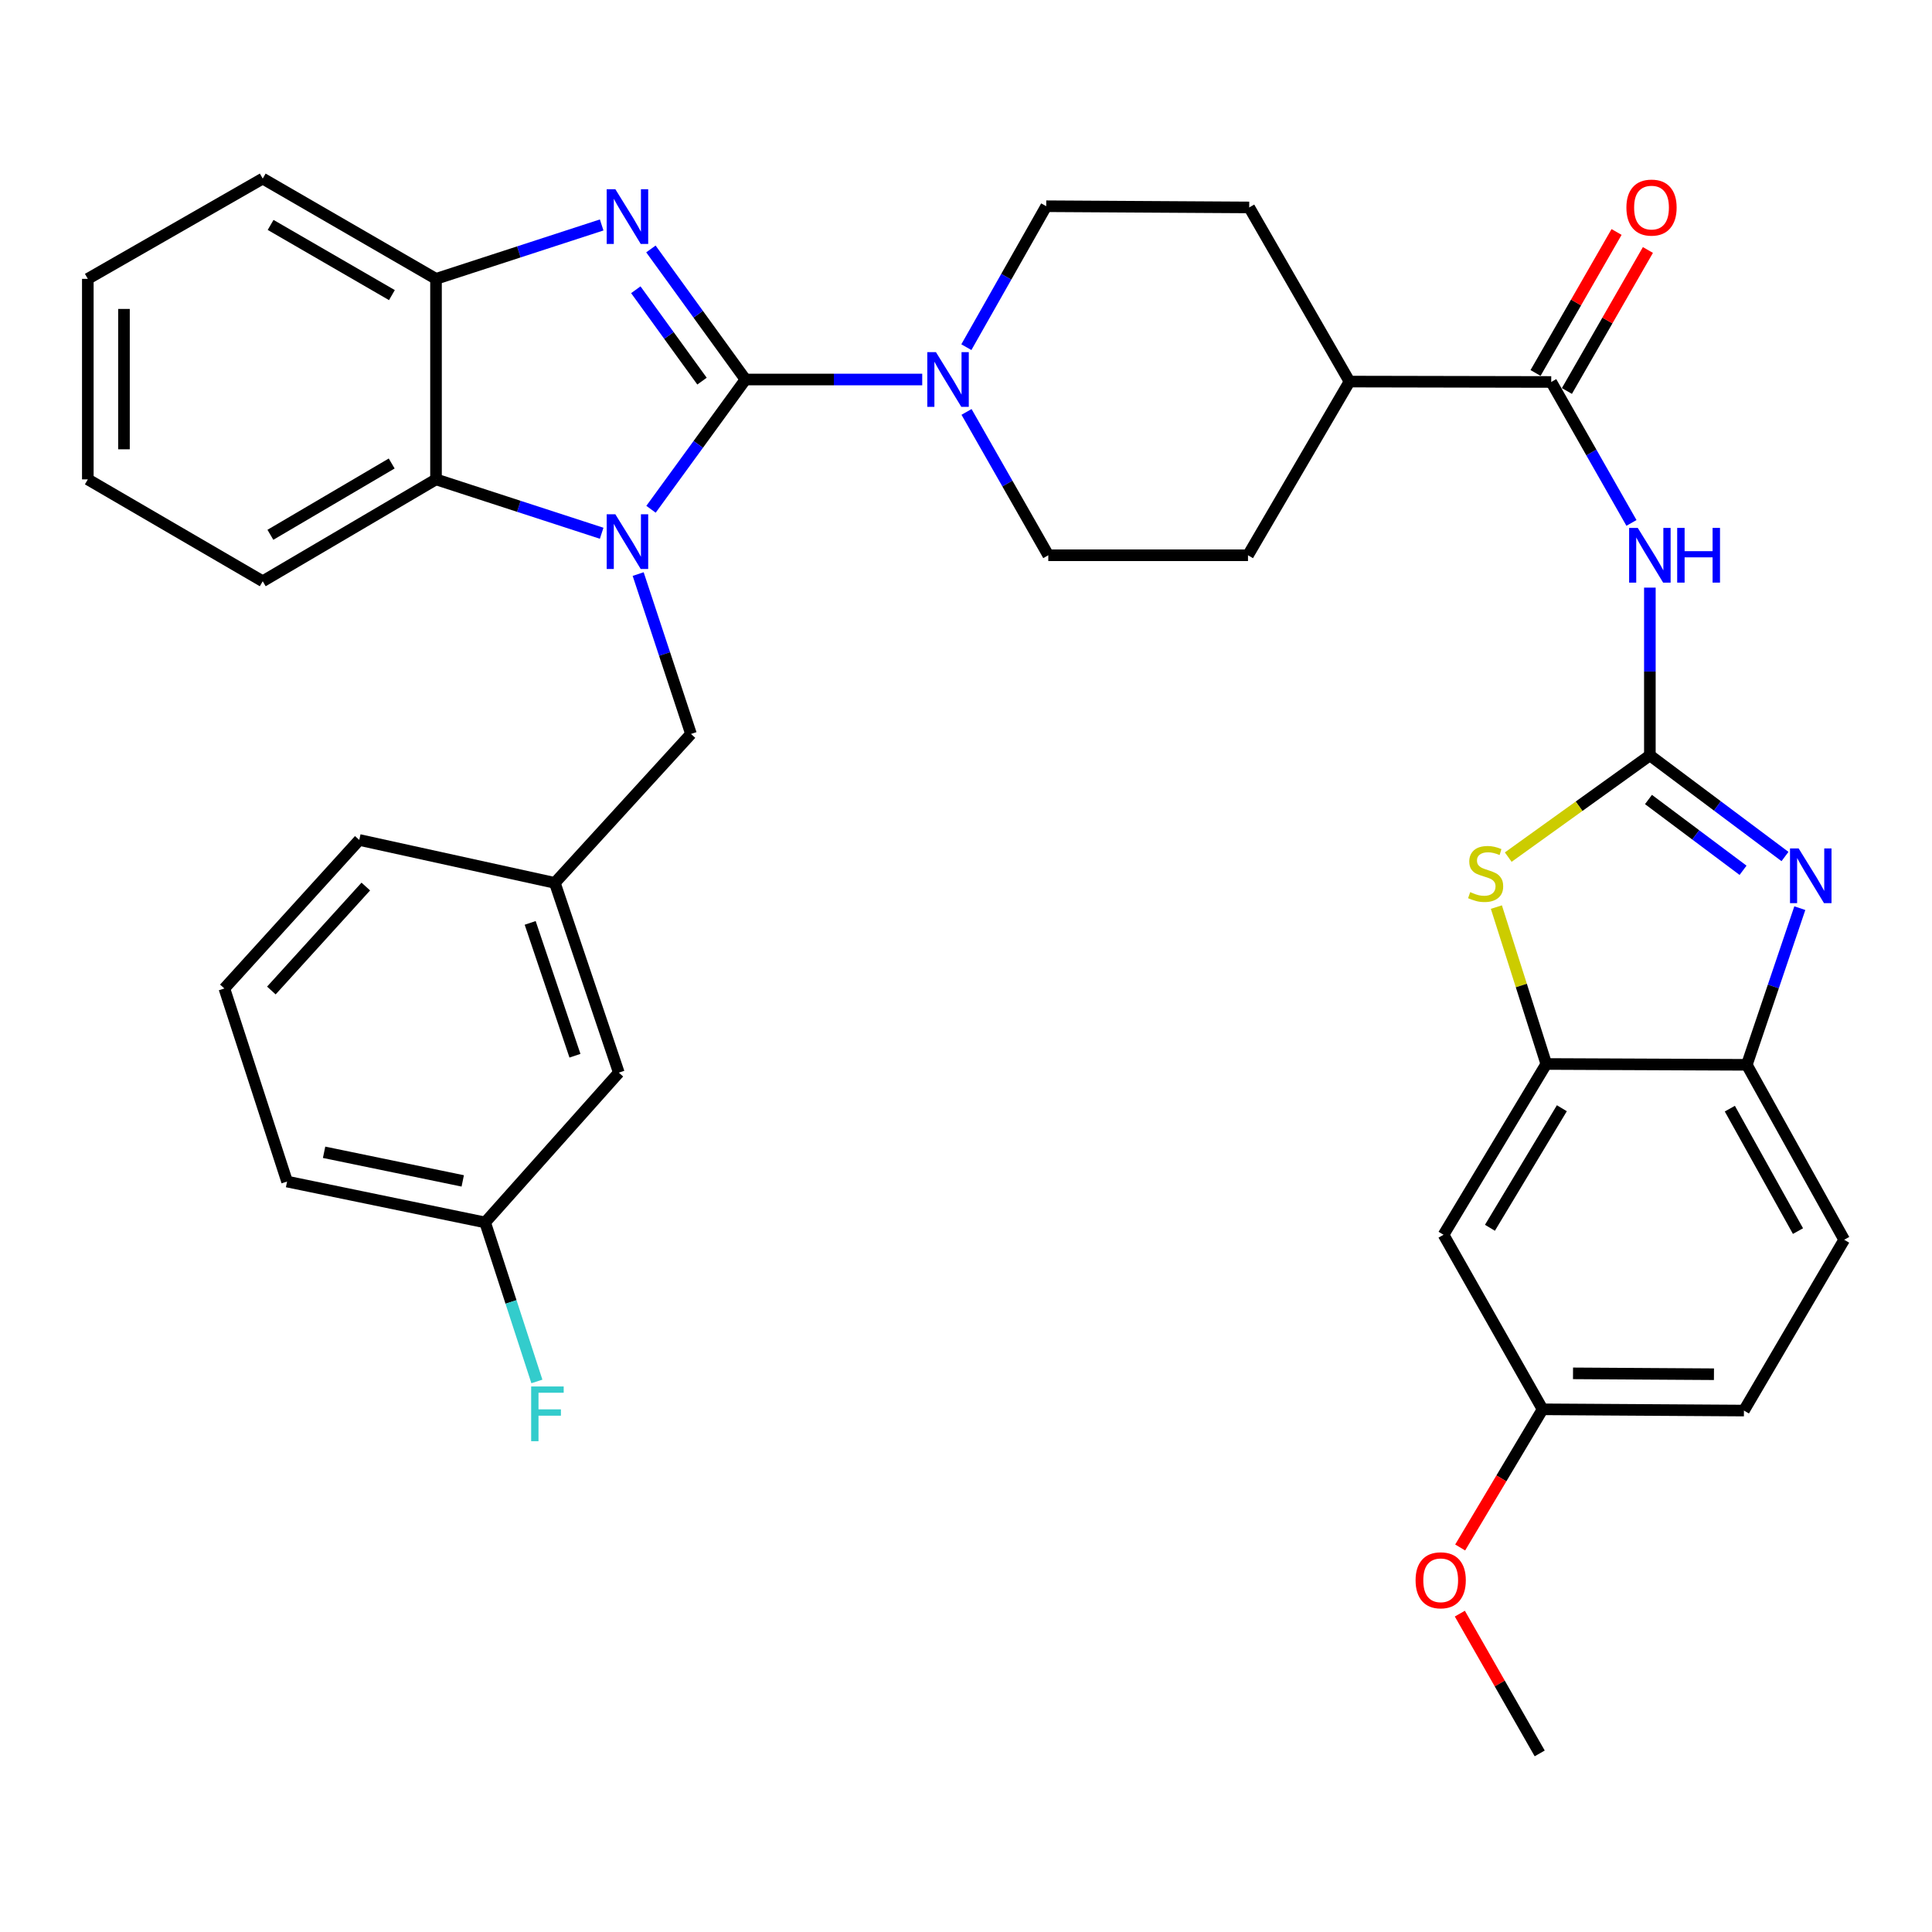 <?xml version='1.0' encoding='iso-8859-1'?>
<svg version='1.1' baseProfile='full'
              xmlns='http://www.w3.org/2000/svg'
                      xmlns:rdkit='http://www.rdkit.org/xml'
                      xmlns:xlink='http://www.w3.org/1999/xlink'
                  xml:space='preserve'
width='1000px' height='1000px' viewBox='0 0 1000 1000'>
<!-- END OF HEADER -->
<rect style='opacity:1.0;fill:#FFFFFF;stroke:none' width='1000' height='1000' x='0' y='0'> </rect>
<path class='bond-0' d='M 385.857,196.433 L 361.41,230.015' style='fill:none;fill-rule:evenodd;stroke:#000000;stroke-width:6px;stroke-linecap:butt;stroke-linejoin:miter;stroke-opacity:1' />
<path class='bond-0' d='M 361.41,230.015 L 336.964,263.598' style='fill:none;fill-rule:evenodd;stroke:#0000FF;stroke-width:6px;stroke-linecap:butt;stroke-linejoin:miter;stroke-opacity:1' />
<path class='bond-1' d='M 385.857,196.433 L 361.383,162.646' style='fill:none;fill-rule:evenodd;stroke:#000000;stroke-width:6px;stroke-linecap:butt;stroke-linejoin:miter;stroke-opacity:1' />
<path class='bond-1' d='M 361.383,162.646 L 336.91,128.86' style='fill:none;fill-rule:evenodd;stroke:#0000FF;stroke-width:6px;stroke-linecap:butt;stroke-linejoin:miter;stroke-opacity:1' />
<path class='bond-1' d='M 363.359,197.275 L 346.228,173.624' style='fill:none;fill-rule:evenodd;stroke:#000000;stroke-width:6px;stroke-linecap:butt;stroke-linejoin:miter;stroke-opacity:1' />
<path class='bond-1' d='M 346.228,173.624 L 329.096,149.973' style='fill:none;fill-rule:evenodd;stroke:#0000FF;stroke-width:6px;stroke-linecap:butt;stroke-linejoin:miter;stroke-opacity:1' />
<path class='bond-5' d='M 385.857,196.433 L 431.601,196.433' style='fill:none;fill-rule:evenodd;stroke:#000000;stroke-width:6px;stroke-linecap:butt;stroke-linejoin:miter;stroke-opacity:1' />
<path class='bond-5' d='M 431.601,196.433 L 477.344,196.433' style='fill:none;fill-rule:evenodd;stroke:#0000FF;stroke-width:6px;stroke-linecap:butt;stroke-linejoin:miter;stroke-opacity:1' />
<path class='bond-7' d='M 311.422,276.013 L 268.55,262.068' style='fill:none;fill-rule:evenodd;stroke:#0000FF;stroke-width:6px;stroke-linecap:butt;stroke-linejoin:miter;stroke-opacity:1' />
<path class='bond-7' d='M 268.55,262.068 L 225.678,248.124' style='fill:none;fill-rule:evenodd;stroke:#000000;stroke-width:6px;stroke-linecap:butt;stroke-linejoin:miter;stroke-opacity:1' />
<path class='bond-12' d='M 330.311,297.134 L 343.981,338.512' style='fill:none;fill-rule:evenodd;stroke:#0000FF;stroke-width:6px;stroke-linecap:butt;stroke-linejoin:miter;stroke-opacity:1' />
<path class='bond-12' d='M 343.981,338.512 L 357.651,379.889' style='fill:none;fill-rule:evenodd;stroke:#000000;stroke-width:6px;stroke-linecap:butt;stroke-linejoin:miter;stroke-opacity:1' />
<path class='bond-8' d='M 311.422,116.438 L 268.55,130.387' style='fill:none;fill-rule:evenodd;stroke:#0000FF;stroke-width:6px;stroke-linecap:butt;stroke-linejoin:miter;stroke-opacity:1' />
<path class='bond-8' d='M 268.55,130.387 L 225.678,144.336' style='fill:none;fill-rule:evenodd;stroke:#000000;stroke-width:6px;stroke-linecap:butt;stroke-linejoin:miter;stroke-opacity:1' />
<path class='bond-2' d='M 853.97,390.982 L 853.97,347.567' style='fill:none;fill-rule:evenodd;stroke:#000000;stroke-width:6px;stroke-linecap:butt;stroke-linejoin:miter;stroke-opacity:1' />
<path class='bond-2' d='M 853.97,347.567 L 853.97,304.151' style='fill:none;fill-rule:evenodd;stroke:#0000FF;stroke-width:6px;stroke-linecap:butt;stroke-linejoin:miter;stroke-opacity:1' />
<path class='bond-3' d='M 853.97,390.982 L 888.937,417.158' style='fill:none;fill-rule:evenodd;stroke:#000000;stroke-width:6px;stroke-linecap:butt;stroke-linejoin:miter;stroke-opacity:1' />
<path class='bond-3' d='M 888.937,417.158 L 923.905,443.333' style='fill:none;fill-rule:evenodd;stroke:#0000FF;stroke-width:6px;stroke-linecap:butt;stroke-linejoin:miter;stroke-opacity:1' />
<path class='bond-3' d='M 853.246,413.816 L 877.723,432.139' style='fill:none;fill-rule:evenodd;stroke:#000000;stroke-width:6px;stroke-linecap:butt;stroke-linejoin:miter;stroke-opacity:1' />
<path class='bond-3' d='M 877.723,432.139 L 902.2,450.462' style='fill:none;fill-rule:evenodd;stroke:#0000FF;stroke-width:6px;stroke-linecap:butt;stroke-linejoin:miter;stroke-opacity:1' />
<path class='bond-6' d='M 853.97,390.982 L 817.317,417.311' style='fill:none;fill-rule:evenodd;stroke:#000000;stroke-width:6px;stroke-linecap:butt;stroke-linejoin:miter;stroke-opacity:1' />
<path class='bond-6' d='M 817.317,417.311 L 780.664,443.639' style='fill:none;fill-rule:evenodd;stroke:#CCCC00;stroke-width:6px;stroke-linecap:butt;stroke-linejoin:miter;stroke-opacity:1' />
<path class='bond-11' d='M 931.583,470.062 L 917.868,510.606' style='fill:none;fill-rule:evenodd;stroke:#0000FF;stroke-width:6px;stroke-linecap:butt;stroke-linejoin:miter;stroke-opacity:1' />
<path class='bond-11' d='M 917.868,510.606 L 904.154,551.151' style='fill:none;fill-rule:evenodd;stroke:#000000;stroke-width:6px;stroke-linecap:butt;stroke-linejoin:miter;stroke-opacity:1' />
<path class='bond-4' d='M 844.44,270.662 L 823.676,234.187' style='fill:none;fill-rule:evenodd;stroke:#0000FF;stroke-width:6px;stroke-linecap:butt;stroke-linejoin:miter;stroke-opacity:1' />
<path class='bond-4' d='M 823.676,234.187 L 802.912,197.711' style='fill:none;fill-rule:evenodd;stroke:#000000;stroke-width:6px;stroke-linecap:butt;stroke-linejoin:miter;stroke-opacity:1' />
<path class='bond-15' d='M 500.276,213.211 L 521.435,250.306' style='fill:none;fill-rule:evenodd;stroke:#0000FF;stroke-width:6px;stroke-linecap:butt;stroke-linejoin:miter;stroke-opacity:1' />
<path class='bond-15' d='M 521.435,250.306 L 542.594,287.402' style='fill:none;fill-rule:evenodd;stroke:#000000;stroke-width:6px;stroke-linecap:butt;stroke-linejoin:miter;stroke-opacity:1' />
<path class='bond-16' d='M 500.189,179.695 L 520.856,143.219' style='fill:none;fill-rule:evenodd;stroke:#0000FF;stroke-width:6px;stroke-linecap:butt;stroke-linejoin:miter;stroke-opacity:1' />
<path class='bond-16' d='M 520.856,143.219 L 541.524,106.742' style='fill:none;fill-rule:evenodd;stroke:#000000;stroke-width:6px;stroke-linecap:butt;stroke-linejoin:miter;stroke-opacity:1' />
<path class='bond-10' d='M 774.525,469.51 L 787.44,510.112' style='fill:none;fill-rule:evenodd;stroke:#CCCC00;stroke-width:6px;stroke-linecap:butt;stroke-linejoin:miter;stroke-opacity:1' />
<path class='bond-10' d='M 787.44,510.112 L 800.355,550.714' style='fill:none;fill-rule:evenodd;stroke:#000000;stroke-width:6px;stroke-linecap:butt;stroke-linejoin:miter;stroke-opacity:1' />
<path class='bond-27' d='M 225.678,248.124 L 135.987,300.855' style='fill:none;fill-rule:evenodd;stroke:#000000;stroke-width:6px;stroke-linecap:butt;stroke-linejoin:miter;stroke-opacity:1' />
<path class='bond-27' d='M 202.74,239.901 L 139.956,276.813' style='fill:none;fill-rule:evenodd;stroke:#000000;stroke-width:6px;stroke-linecap:butt;stroke-linejoin:miter;stroke-opacity:1' />
<path class='bond-36' d='M 225.678,248.124 L 225.678,144.336' style='fill:none;fill-rule:evenodd;stroke:#000000;stroke-width:6px;stroke-linecap:butt;stroke-linejoin:miter;stroke-opacity:1' />
<path class='bond-29' d='M 225.678,144.336 L 135.987,92.436' style='fill:none;fill-rule:evenodd;stroke:#000000;stroke-width:6px;stroke-linecap:butt;stroke-linejoin:miter;stroke-opacity:1' />
<path class='bond-29' d='M 202.852,152.748 L 140.068,116.419' style='fill:none;fill-rule:evenodd;stroke:#000000;stroke-width:6px;stroke-linecap:butt;stroke-linejoin:miter;stroke-opacity:1' />
<path class='bond-9' d='M 802.912,197.711 L 698.5,197.503' style='fill:none;fill-rule:evenodd;stroke:#000000;stroke-width:6px;stroke-linecap:butt;stroke-linejoin:miter;stroke-opacity:1' />
<path class='bond-17' d='M 811.026,202.373 L 831.992,165.882' style='fill:none;fill-rule:evenodd;stroke:#000000;stroke-width:6px;stroke-linecap:butt;stroke-linejoin:miter;stroke-opacity:1' />
<path class='bond-17' d='M 831.992,165.882 L 852.958,129.392' style='fill:none;fill-rule:evenodd;stroke:#FF0000;stroke-width:6px;stroke-linecap:butt;stroke-linejoin:miter;stroke-opacity:1' />
<path class='bond-17' d='M 794.799,193.05 L 815.766,156.559' style='fill:none;fill-rule:evenodd;stroke:#000000;stroke-width:6px;stroke-linecap:butt;stroke-linejoin:miter;stroke-opacity:1' />
<path class='bond-17' d='M 815.766,156.559 L 836.732,120.069' style='fill:none;fill-rule:evenodd;stroke:#FF0000;stroke-width:6px;stroke-linecap:butt;stroke-linejoin:miter;stroke-opacity:1' />
<path class='bond-13' d='M 800.355,550.714 L 747.177,639.116' style='fill:none;fill-rule:evenodd;stroke:#000000;stroke-width:6px;stroke-linecap:butt;stroke-linejoin:miter;stroke-opacity:1' />
<path class='bond-13' d='M 808.414,573.621 L 771.189,635.502' style='fill:none;fill-rule:evenodd;stroke:#000000;stroke-width:6px;stroke-linecap:butt;stroke-linejoin:miter;stroke-opacity:1' />
<path class='bond-40' d='M 800.355,550.714 L 904.154,551.151' style='fill:none;fill-rule:evenodd;stroke:#000000;stroke-width:6px;stroke-linecap:butt;stroke-linejoin:miter;stroke-opacity:1' />
<path class='bond-19' d='M 904.154,551.151 L 954.545,641.694' style='fill:none;fill-rule:evenodd;stroke:#000000;stroke-width:6px;stroke-linecap:butt;stroke-linejoin:miter;stroke-opacity:1' />
<path class='bond-19' d='M 895.361,573.833 L 930.635,637.213' style='fill:none;fill-rule:evenodd;stroke:#000000;stroke-width:6px;stroke-linecap:butt;stroke-linejoin:miter;stroke-opacity:1' />
<path class='bond-18' d='M 357.651,379.889 L 287.184,456.979' style='fill:none;fill-rule:evenodd;stroke:#000000;stroke-width:6px;stroke-linecap:butt;stroke-linejoin:miter;stroke-opacity:1' />
<path class='bond-22' d='M 747.177,639.116 L 798.442,729.461' style='fill:none;fill-rule:evenodd;stroke:#000000;stroke-width:6px;stroke-linecap:butt;stroke-linejoin:miter;stroke-opacity:1' />
<path class='bond-14' d='M 698.5,197.503 L 646.591,107.366' style='fill:none;fill-rule:evenodd;stroke:#000000;stroke-width:6px;stroke-linecap:butt;stroke-linejoin:miter;stroke-opacity:1' />
<path class='bond-37' d='M 698.5,197.503 L 645.956,287.402' style='fill:none;fill-rule:evenodd;stroke:#000000;stroke-width:6px;stroke-linecap:butt;stroke-linejoin:miter;stroke-opacity:1' />
<path class='bond-21' d='M 542.594,287.402 L 645.956,287.402' style='fill:none;fill-rule:evenodd;stroke:#000000;stroke-width:6px;stroke-linecap:butt;stroke-linejoin:miter;stroke-opacity:1' />
<path class='bond-20' d='M 541.524,106.742 L 646.591,107.366' style='fill:none;fill-rule:evenodd;stroke:#000000;stroke-width:6px;stroke-linecap:butt;stroke-linejoin:miter;stroke-opacity:1' />
<path class='bond-23' d='M 287.184,456.979 L 320.296,555.195' style='fill:none;fill-rule:evenodd;stroke:#000000;stroke-width:6px;stroke-linecap:butt;stroke-linejoin:miter;stroke-opacity:1' />
<path class='bond-23' d='M 274.418,477.69 L 297.597,546.441' style='fill:none;fill-rule:evenodd;stroke:#000000;stroke-width:6px;stroke-linecap:butt;stroke-linejoin:miter;stroke-opacity:1' />
<path class='bond-31' d='M 287.184,456.979 L 185.963,434.762' style='fill:none;fill-rule:evenodd;stroke:#000000;stroke-width:6px;stroke-linecap:butt;stroke-linejoin:miter;stroke-opacity:1' />
<path class='bond-25' d='M 954.545,641.694 L 902.657,730.106' style='fill:none;fill-rule:evenodd;stroke:#000000;stroke-width:6px;stroke-linecap:butt;stroke-linejoin:miter;stroke-opacity:1' />
<path class='bond-28' d='M 798.442,729.461 L 777.11,765.22' style='fill:none;fill-rule:evenodd;stroke:#000000;stroke-width:6px;stroke-linecap:butt;stroke-linejoin:miter;stroke-opacity:1' />
<path class='bond-28' d='M 777.11,765.22 L 755.778,800.979' style='fill:none;fill-rule:evenodd;stroke:#FF0000;stroke-width:6px;stroke-linecap:butt;stroke-linejoin:miter;stroke-opacity:1' />
<path class='bond-41' d='M 798.442,729.461 L 902.657,730.106' style='fill:none;fill-rule:evenodd;stroke:#000000;stroke-width:6px;stroke-linecap:butt;stroke-linejoin:miter;stroke-opacity:1' />
<path class='bond-41' d='M 814.19,710.845 L 887.14,711.296' style='fill:none;fill-rule:evenodd;stroke:#000000;stroke-width:6px;stroke-linecap:butt;stroke-linejoin:miter;stroke-opacity:1' />
<path class='bond-24' d='M 320.296,555.195 L 251.108,632.732' style='fill:none;fill-rule:evenodd;stroke:#000000;stroke-width:6px;stroke-linecap:butt;stroke-linejoin:miter;stroke-opacity:1' />
<path class='bond-26' d='M 251.108,632.732 L 264.5,673.884' style='fill:none;fill-rule:evenodd;stroke:#000000;stroke-width:6px;stroke-linecap:butt;stroke-linejoin:miter;stroke-opacity:1' />
<path class='bond-26' d='M 264.5,673.884 L 277.892,715.036' style='fill:none;fill-rule:evenodd;stroke:#33CCCC;stroke-width:6px;stroke-linecap:butt;stroke-linejoin:miter;stroke-opacity:1' />
<path class='bond-39' d='M 251.108,632.732 L 148.588,611.575' style='fill:none;fill-rule:evenodd;stroke:#000000;stroke-width:6px;stroke-linecap:butt;stroke-linejoin:miter;stroke-opacity:1' />
<path class='bond-39' d='M 239.512,611.231 L 167.748,596.421' style='fill:none;fill-rule:evenodd;stroke:#000000;stroke-width:6px;stroke-linecap:butt;stroke-linejoin:miter;stroke-opacity:1' />
<path class='bond-34' d='M 135.987,300.855 L 45.455,248.124' style='fill:none;fill-rule:evenodd;stroke:#000000;stroke-width:6px;stroke-linecap:butt;stroke-linejoin:miter;stroke-opacity:1' />
<path class='bond-33' d='M 755.609,835.215 L 776.277,871.39' style='fill:none;fill-rule:evenodd;stroke:#FF0000;stroke-width:6px;stroke-linecap:butt;stroke-linejoin:miter;stroke-opacity:1' />
<path class='bond-33' d='M 776.277,871.39 L 796.945,907.564' style='fill:none;fill-rule:evenodd;stroke:#000000;stroke-width:6px;stroke-linecap:butt;stroke-linejoin:miter;stroke-opacity:1' />
<path class='bond-35' d='M 135.987,92.436 L 45.455,144.336' style='fill:none;fill-rule:evenodd;stroke:#000000;stroke-width:6px;stroke-linecap:butt;stroke-linejoin:miter;stroke-opacity:1' />
<path class='bond-30' d='M 116.13,511.634 L 185.963,434.762' style='fill:none;fill-rule:evenodd;stroke:#000000;stroke-width:6px;stroke-linecap:butt;stroke-linejoin:miter;stroke-opacity:1' />
<path class='bond-30' d='M 140.456,512.686 L 189.34,458.876' style='fill:none;fill-rule:evenodd;stroke:#000000;stroke-width:6px;stroke-linecap:butt;stroke-linejoin:miter;stroke-opacity:1' />
<path class='bond-32' d='M 116.13,511.634 L 148.588,611.575' style='fill:none;fill-rule:evenodd;stroke:#000000;stroke-width:6px;stroke-linecap:butt;stroke-linejoin:miter;stroke-opacity:1' />
<path class='bond-38' d='M 45.455,248.124 L 45.455,144.336' style='fill:none;fill-rule:evenodd;stroke:#000000;stroke-width:6px;stroke-linecap:butt;stroke-linejoin:miter;stroke-opacity:1' />
<path class='bond-38' d='M 64.168,232.556 L 64.168,159.904' style='fill:none;fill-rule:evenodd;stroke:#000000;stroke-width:6px;stroke-linecap:butt;stroke-linejoin:miter;stroke-opacity:1' />
<path  class='atom-1' d='M 318.507 266.193
L 327.787 281.193
Q 328.707 282.673, 330.187 285.353
Q 331.667 288.033, 331.747 288.193
L 331.747 266.193
L 335.507 266.193
L 335.507 294.513
L 331.627 294.513
L 321.667 278.113
Q 320.507 276.193, 319.267 273.993
Q 318.067 271.793, 317.707 271.113
L 317.707 294.513
L 314.027 294.513
L 314.027 266.193
L 318.507 266.193
' fill='#0000FF'/>
<path  class='atom-2' d='M 318.507 97.936
L 327.787 112.936
Q 328.707 114.416, 330.187 117.096
Q 331.667 119.776, 331.747 119.936
L 331.747 97.936
L 335.507 97.936
L 335.507 126.256
L 331.627 126.256
L 321.667 109.856
Q 320.507 107.936, 319.267 105.736
Q 318.067 103.536, 317.707 102.856
L 317.707 126.256
L 314.027 126.256
L 314.027 97.936
L 318.507 97.936
' fill='#0000FF'/>
<path  class='atom-4' d='M 930.986 439.16
L 940.266 454.16
Q 941.186 455.64, 942.666 458.32
Q 944.146 461, 944.226 461.16
L 944.226 439.16
L 947.986 439.16
L 947.986 467.48
L 944.106 467.48
L 934.146 451.08
Q 932.986 449.16, 931.746 446.96
Q 930.546 444.76, 930.186 444.08
L 930.186 467.48
L 926.506 467.48
L 926.506 439.16
L 930.986 439.16
' fill='#0000FF'/>
<path  class='atom-5' d='M 847.71 273.242
L 856.99 288.242
Q 857.91 289.722, 859.39 292.402
Q 860.87 295.082, 860.95 295.242
L 860.95 273.242
L 864.71 273.242
L 864.71 301.562
L 860.83 301.562
L 850.87 285.162
Q 849.71 283.242, 848.47 281.042
Q 847.27 278.842, 846.91 278.162
L 846.91 301.562
L 843.23 301.562
L 843.23 273.242
L 847.71 273.242
' fill='#0000FF'/>
<path  class='atom-5' d='M 868.11 273.242
L 871.95 273.242
L 871.95 285.282
L 886.43 285.282
L 886.43 273.242
L 890.27 273.242
L 890.27 301.562
L 886.43 301.562
L 886.43 288.482
L 871.95 288.482
L 871.95 301.562
L 868.11 301.562
L 868.11 273.242
' fill='#0000FF'/>
<path  class='atom-6' d='M 484.446 182.273
L 493.726 197.273
Q 494.646 198.753, 496.126 201.433
Q 497.606 204.113, 497.686 204.273
L 497.686 182.273
L 501.446 182.273
L 501.446 210.593
L 497.566 210.593
L 487.606 194.193
Q 486.446 192.273, 485.206 190.073
Q 484.006 187.873, 483.646 187.193
L 483.646 210.593
L 479.966 210.593
L 479.966 182.273
L 484.446 182.273
' fill='#0000FF'/>
<path  class='atom-7' d='M 760.968 461.761
Q 761.288 461.881, 762.608 462.441
Q 763.928 463.001, 765.368 463.361
Q 766.848 463.681, 768.288 463.681
Q 770.968 463.681, 772.528 462.401
Q 774.088 461.081, 774.088 458.801
Q 774.088 457.241, 773.288 456.281
Q 772.528 455.321, 771.328 454.801
Q 770.128 454.281, 768.128 453.681
Q 765.608 452.921, 764.088 452.201
Q 762.608 451.481, 761.528 449.961
Q 760.488 448.441, 760.488 445.881
Q 760.488 442.321, 762.888 440.121
Q 765.328 437.921, 770.128 437.921
Q 773.408 437.921, 777.128 439.481
L 776.208 442.561
Q 772.808 441.161, 770.248 441.161
Q 767.488 441.161, 765.968 442.321
Q 764.448 443.441, 764.488 445.401
Q 764.488 446.921, 765.248 447.841
Q 766.048 448.761, 767.168 449.281
Q 768.328 449.801, 770.248 450.401
Q 772.808 451.201, 774.328 452.001
Q 775.848 452.801, 776.928 454.441
Q 778.048 456.041, 778.048 458.801
Q 778.048 462.721, 775.408 464.841
Q 772.808 466.921, 768.448 466.921
Q 765.928 466.921, 764.008 466.361
Q 762.128 465.841, 759.888 464.921
L 760.968 461.761
' fill='#CCCC00'/>
<path  class='atom-18' d='M 841.822 107.446
Q 841.822 100.646, 845.182 96.846
Q 848.542 93.046, 854.822 93.046
Q 861.102 93.046, 864.462 96.846
Q 867.822 100.646, 867.822 107.446
Q 867.822 114.326, 864.422 118.246
Q 861.022 122.126, 854.822 122.126
Q 848.582 122.126, 845.182 118.246
Q 841.822 114.366, 841.822 107.446
M 854.822 118.926
Q 859.142 118.926, 861.462 116.046
Q 863.822 113.126, 863.822 107.446
Q 863.822 101.886, 861.462 99.086
Q 859.142 96.246, 854.822 96.246
Q 850.502 96.246, 848.142 99.046
Q 845.822 101.846, 845.822 107.446
Q 845.822 113.166, 848.142 116.046
Q 850.502 118.926, 854.822 118.926
' fill='#FF0000'/>
<path  class='atom-27' d='M 274.927 717.64
L 291.767 717.64
L 291.767 720.88
L 278.727 720.88
L 278.727 729.48
L 290.327 729.48
L 290.327 732.76
L 278.727 732.76
L 278.727 745.96
L 274.927 745.96
L 274.927 717.64
' fill='#33CCCC'/>
<path  class='atom-29' d='M 732.701 817.953
Q 732.701 811.153, 736.061 807.353
Q 739.421 803.553, 745.701 803.553
Q 751.981 803.553, 755.341 807.353
Q 758.701 811.153, 758.701 817.953
Q 758.701 824.833, 755.301 828.753
Q 751.901 832.633, 745.701 832.633
Q 739.461 832.633, 736.061 828.753
Q 732.701 824.873, 732.701 817.953
M 745.701 829.433
Q 750.021 829.433, 752.341 826.553
Q 754.701 823.633, 754.701 817.953
Q 754.701 812.393, 752.341 809.593
Q 750.021 806.753, 745.701 806.753
Q 741.381 806.753, 739.021 809.553
Q 736.701 812.353, 736.701 817.953
Q 736.701 823.673, 739.021 826.553
Q 741.381 829.433, 745.701 829.433
' fill='#FF0000'/>
</svg>
